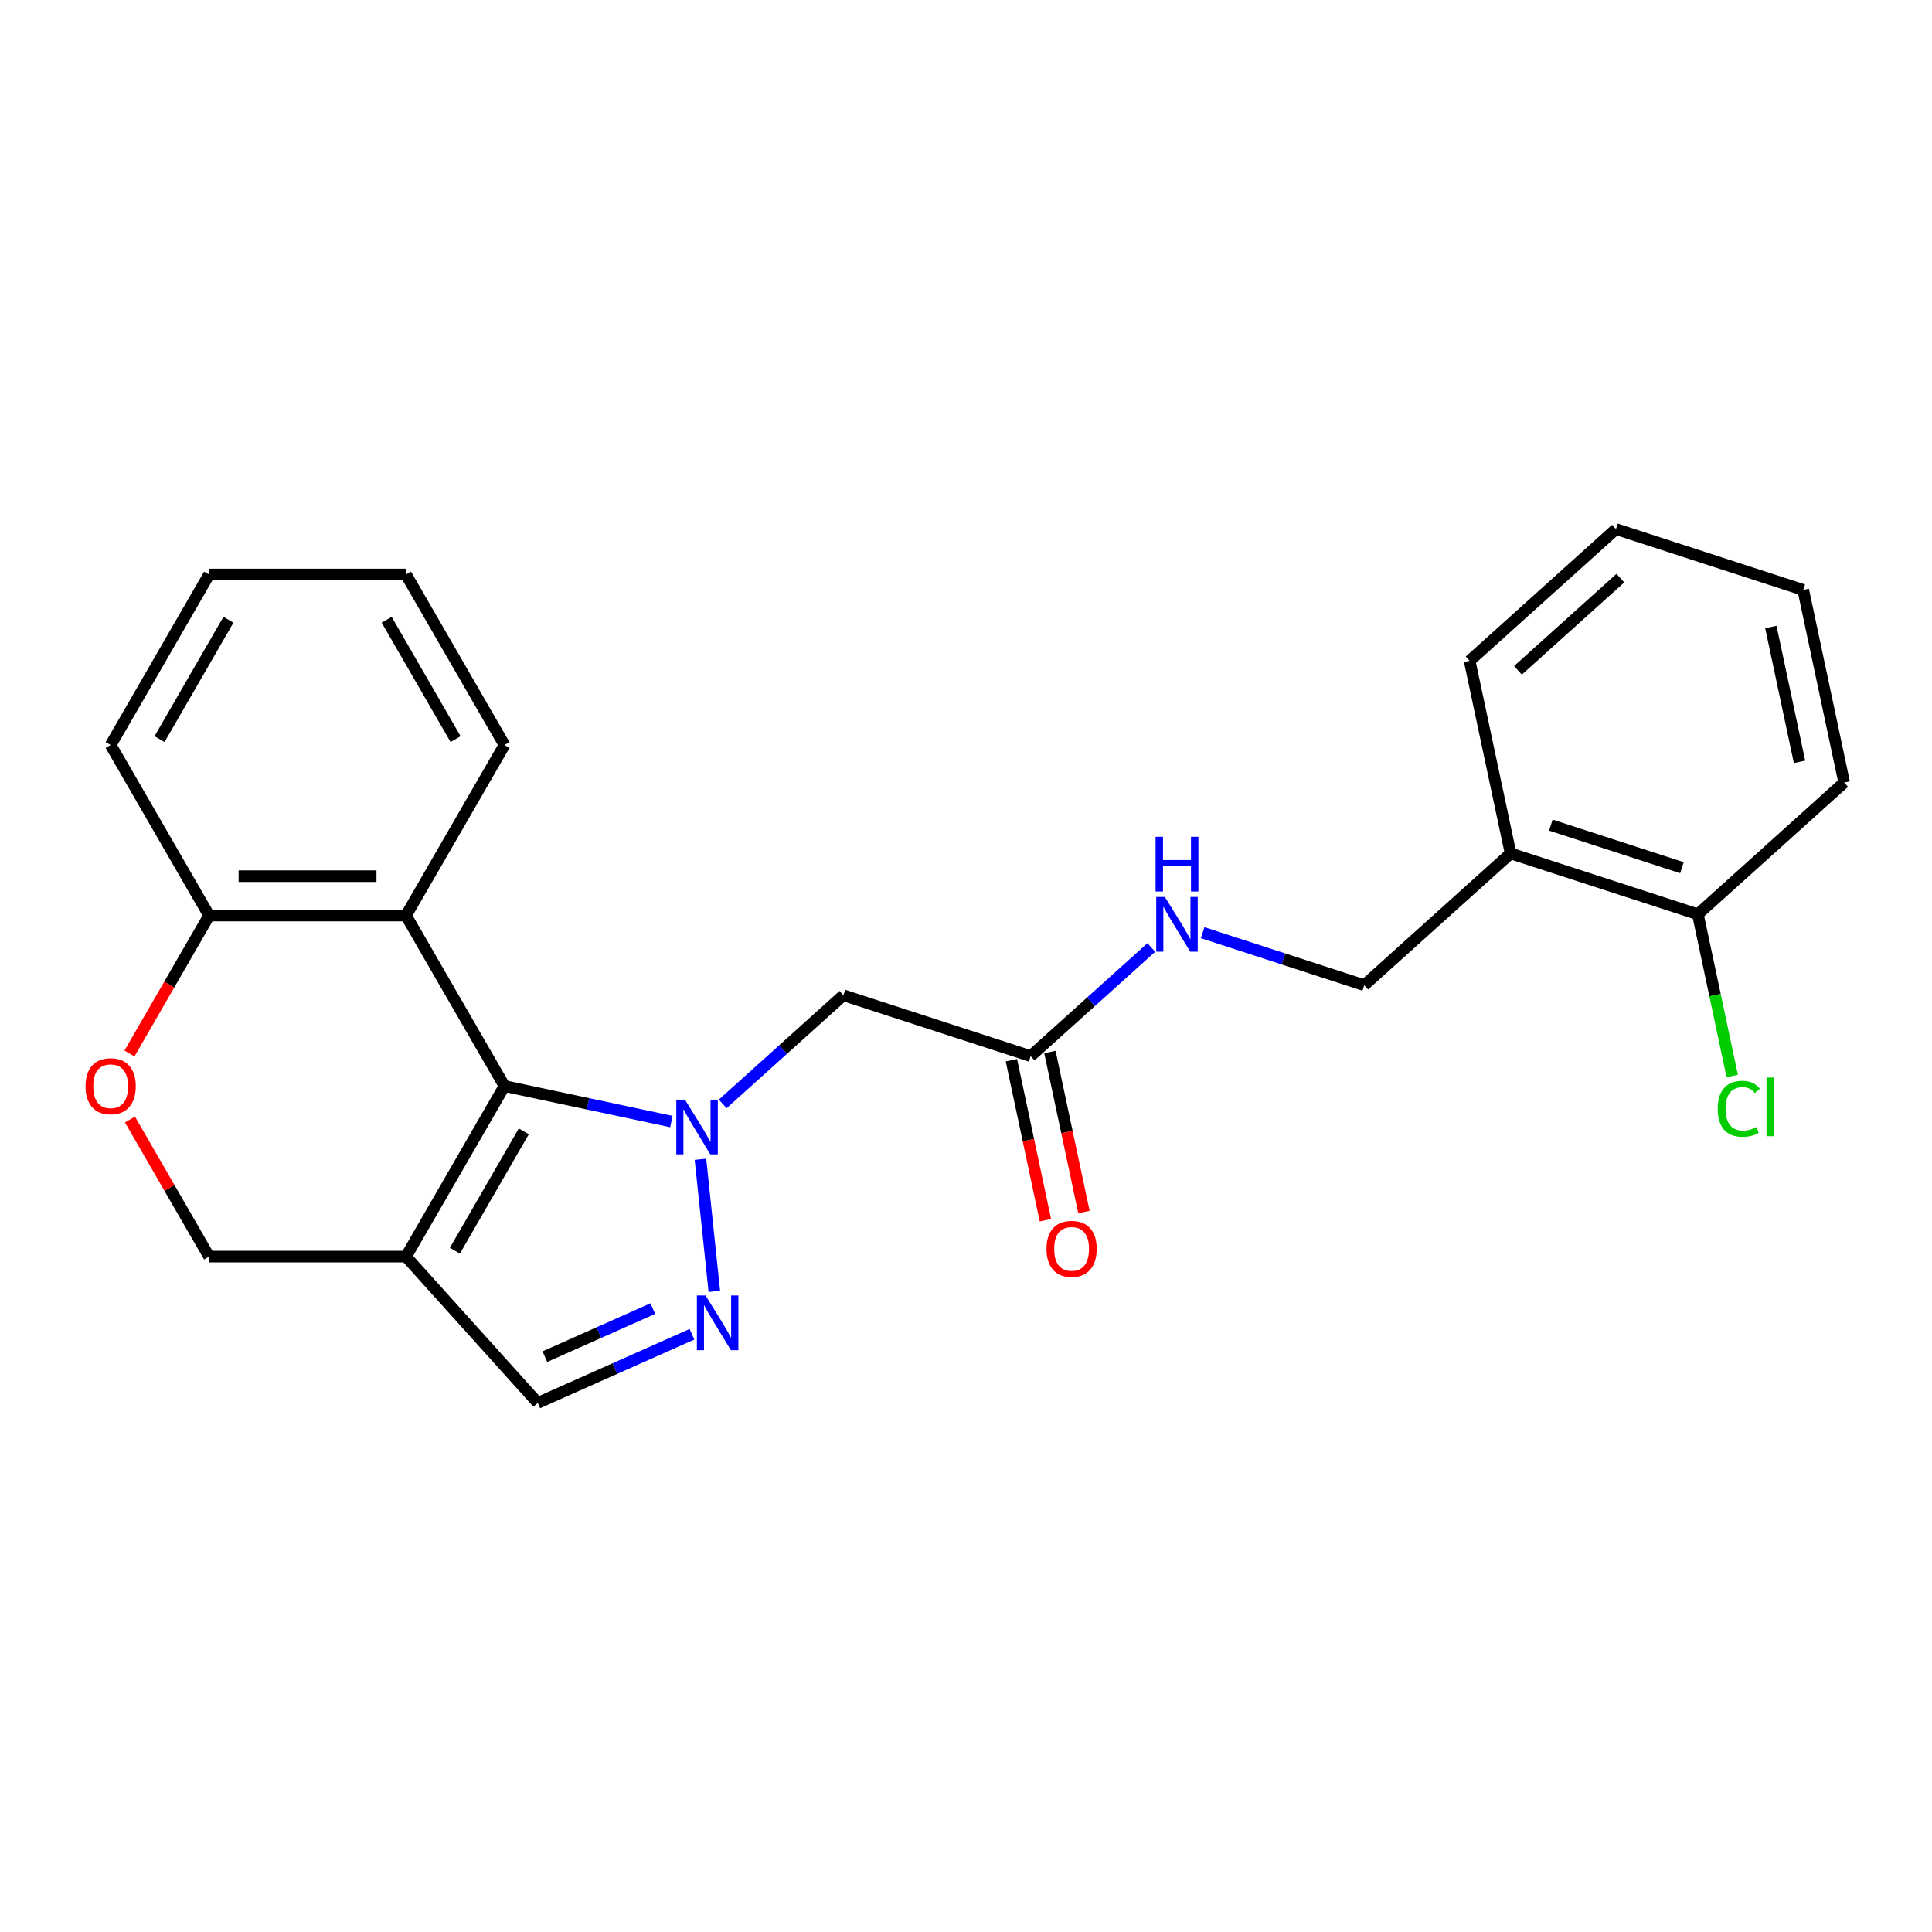 <?xml version='1.0' encoding='iso-8859-1'?>
<svg version='1.1' baseProfile='full'
              xmlns='http://www.w3.org/2000/svg'
                      xmlns:rdkit='http://www.rdkit.org/xml'
                      xmlns:xlink='http://www.w3.org/1999/xlink'
                  xml:space='preserve'
width='1000px' height='1000px' viewBox='0 0 1000 1000'>
<!-- END OF HEADER -->
<rect style='opacity:1.0;fill:#FFFFFF;stroke:none' width='1000' height='1000' x='0' y='0'> </rect>
<path class='bond-0' d='M 347.509,580.513 L 304.308,571.33' style='fill:none;fill-rule:evenodd;stroke:#0000FF;stroke-width:6px;stroke-linecap:butt;stroke-linejoin:miter;stroke-opacity:1' />
<path class='bond-0' d='M 304.308,571.33 L 261.107,562.147' style='fill:none;fill-rule:evenodd;stroke:#000000;stroke-width:6px;stroke-linecap:butt;stroke-linejoin:miter;stroke-opacity:1' />
<path class='bond-1' d='M 362.553,600.045 L 369.739,668.409' style='fill:none;fill-rule:evenodd;stroke:#0000FF;stroke-width:6px;stroke-linecap:butt;stroke-linejoin:miter;stroke-opacity:1' />
<path class='bond-4' d='M 374.085,571.373 L 405.311,543.257' style='fill:none;fill-rule:evenodd;stroke:#0000FF;stroke-width:6px;stroke-linecap:butt;stroke-linejoin:miter;stroke-opacity:1' />
<path class='bond-4' d='M 405.311,543.257 L 436.537,515.141' style='fill:none;fill-rule:evenodd;stroke:#000000;stroke-width:6px;stroke-linecap:butt;stroke-linejoin:miter;stroke-opacity:1' />
<path class='bond-2' d='M 261.107,562.147 L 210.148,650.411' style='fill:none;fill-rule:evenodd;stroke:#000000;stroke-width:6px;stroke-linecap:butt;stroke-linejoin:miter;stroke-opacity:1' />
<path class='bond-2' d='M 271.115,585.579 L 235.444,647.363' style='fill:none;fill-rule:evenodd;stroke:#000000;stroke-width:6px;stroke-linecap:butt;stroke-linejoin:miter;stroke-opacity:1' />
<path class='bond-3' d='M 261.107,562.147 L 210.148,473.884' style='fill:none;fill-rule:evenodd;stroke:#000000;stroke-width:6px;stroke-linecap:butt;stroke-linejoin:miter;stroke-opacity:1' />
<path class='bond-5' d='M 358.163,690.613 L 318.253,708.382' style='fill:none;fill-rule:evenodd;stroke:#0000FF;stroke-width:6px;stroke-linecap:butt;stroke-linejoin:miter;stroke-opacity:1' />
<path class='bond-5' d='M 318.253,708.382 L 278.344,726.15' style='fill:none;fill-rule:evenodd;stroke:#000000;stroke-width:6px;stroke-linecap:butt;stroke-linejoin:miter;stroke-opacity:1' />
<path class='bond-5' d='M 337.899,677.322 L 309.963,689.76' style='fill:none;fill-rule:evenodd;stroke:#0000FF;stroke-width:6px;stroke-linecap:butt;stroke-linejoin:miter;stroke-opacity:1' />
<path class='bond-5' d='M 309.963,689.76 L 282.026,702.198' style='fill:none;fill-rule:evenodd;stroke:#000000;stroke-width:6px;stroke-linecap:butt;stroke-linejoin:miter;stroke-opacity:1' />
<path class='bond-9' d='M 210.148,650.411 L 108.23,650.411' style='fill:none;fill-rule:evenodd;stroke:#000000;stroke-width:6px;stroke-linecap:butt;stroke-linejoin:miter;stroke-opacity:1' />
<path class='bond-24' d='M 210.148,650.411 L 278.344,726.15' style='fill:none;fill-rule:evenodd;stroke:#000000;stroke-width:6px;stroke-linecap:butt;stroke-linejoin:miter;stroke-opacity:1' />
<path class='bond-8' d='M 210.148,473.884 L 108.23,473.884' style='fill:none;fill-rule:evenodd;stroke:#000000;stroke-width:6px;stroke-linecap:butt;stroke-linejoin:miter;stroke-opacity:1' />
<path class='bond-8' d='M 194.86,453.5 L 123.517,453.5' style='fill:none;fill-rule:evenodd;stroke:#000000;stroke-width:6px;stroke-linecap:butt;stroke-linejoin:miter;stroke-opacity:1' />
<path class='bond-16' d='M 210.148,473.884 L 261.107,385.62' style='fill:none;fill-rule:evenodd;stroke:#000000;stroke-width:6px;stroke-linecap:butt;stroke-linejoin:miter;stroke-opacity:1' />
<path class='bond-7' d='M 436.537,515.141 L 533.467,546.635' style='fill:none;fill-rule:evenodd;stroke:#000000;stroke-width:6px;stroke-linecap:butt;stroke-linejoin:miter;stroke-opacity:1' />
<path class='bond-6' d='M 67.01,545.279 L 87.62,509.581' style='fill:none;fill-rule:evenodd;stroke:#FF0000;stroke-width:6px;stroke-linecap:butt;stroke-linejoin:miter;stroke-opacity:1' />
<path class='bond-6' d='M 87.62,509.581 L 108.23,473.884' style='fill:none;fill-rule:evenodd;stroke:#000000;stroke-width:6px;stroke-linecap:butt;stroke-linejoin:miter;stroke-opacity:1' />
<path class='bond-25' d='M 67.263,579.455 L 87.747,614.933' style='fill:none;fill-rule:evenodd;stroke:#FF0000;stroke-width:6px;stroke-linecap:butt;stroke-linejoin:miter;stroke-opacity:1' />
<path class='bond-25' d='M 87.747,614.933 L 108.23,650.411' style='fill:none;fill-rule:evenodd;stroke:#000000;stroke-width:6px;stroke-linecap:butt;stroke-linejoin:miter;stroke-opacity:1' />
<path class='bond-11' d='M 533.467,546.635 L 564.693,518.519' style='fill:none;fill-rule:evenodd;stroke:#000000;stroke-width:6px;stroke-linecap:butt;stroke-linejoin:miter;stroke-opacity:1' />
<path class='bond-11' d='M 564.693,518.519 L 595.919,490.403' style='fill:none;fill-rule:evenodd;stroke:#0000FF;stroke-width:6px;stroke-linecap:butt;stroke-linejoin:miter;stroke-opacity:1' />
<path class='bond-14' d='M 523.498,548.754 L 532.3,590.165' style='fill:none;fill-rule:evenodd;stroke:#000000;stroke-width:6px;stroke-linecap:butt;stroke-linejoin:miter;stroke-opacity:1' />
<path class='bond-14' d='M 532.3,590.165 L 541.102,631.577' style='fill:none;fill-rule:evenodd;stroke:#FF0000;stroke-width:6px;stroke-linecap:butt;stroke-linejoin:miter;stroke-opacity:1' />
<path class='bond-14' d='M 543.436,544.516 L 552.238,585.928' style='fill:none;fill-rule:evenodd;stroke:#000000;stroke-width:6px;stroke-linecap:butt;stroke-linejoin:miter;stroke-opacity:1' />
<path class='bond-14' d='M 552.238,585.928 L 561.04,627.339' style='fill:none;fill-rule:evenodd;stroke:#FF0000;stroke-width:6px;stroke-linecap:butt;stroke-linejoin:miter;stroke-opacity:1' />
<path class='bond-18' d='M 108.23,473.884 L 57.271,385.62' style='fill:none;fill-rule:evenodd;stroke:#000000;stroke-width:6px;stroke-linecap:butt;stroke-linejoin:miter;stroke-opacity:1' />
<path class='bond-10' d='M 781.876,441.737 L 706.136,509.933' style='fill:none;fill-rule:evenodd;stroke:#000000;stroke-width:6px;stroke-linecap:butt;stroke-linejoin:miter;stroke-opacity:1' />
<path class='bond-13' d='M 781.876,441.737 L 878.806,473.231' style='fill:none;fill-rule:evenodd;stroke:#000000;stroke-width:6px;stroke-linecap:butt;stroke-linejoin:miter;stroke-opacity:1' />
<path class='bond-13' d='M 802.714,427.075 L 870.565,449.121' style='fill:none;fill-rule:evenodd;stroke:#000000;stroke-width:6px;stroke-linecap:butt;stroke-linejoin:miter;stroke-opacity:1' />
<path class='bond-17' d='M 781.876,441.737 L 760.686,342.046' style='fill:none;fill-rule:evenodd;stroke:#000000;stroke-width:6px;stroke-linecap:butt;stroke-linejoin:miter;stroke-opacity:1' />
<path class='bond-12' d='M 622.494,482.756 L 664.315,496.345' style='fill:none;fill-rule:evenodd;stroke:#0000FF;stroke-width:6px;stroke-linecap:butt;stroke-linejoin:miter;stroke-opacity:1' />
<path class='bond-12' d='M 664.315,496.345 L 706.136,509.933' style='fill:none;fill-rule:evenodd;stroke:#000000;stroke-width:6px;stroke-linecap:butt;stroke-linejoin:miter;stroke-opacity:1' />
<path class='bond-15' d='M 878.806,473.231 L 887.699,515.072' style='fill:none;fill-rule:evenodd;stroke:#000000;stroke-width:6px;stroke-linecap:butt;stroke-linejoin:miter;stroke-opacity:1' />
<path class='bond-15' d='M 887.699,515.072 L 896.593,556.914' style='fill:none;fill-rule:evenodd;stroke:#00CC00;stroke-width:6px;stroke-linecap:butt;stroke-linejoin:miter;stroke-opacity:1' />
<path class='bond-19' d='M 878.806,473.231 L 954.545,405.035' style='fill:none;fill-rule:evenodd;stroke:#000000;stroke-width:6px;stroke-linecap:butt;stroke-linejoin:miter;stroke-opacity:1' />
<path class='bond-20' d='M 261.107,385.62 L 210.148,297.357' style='fill:none;fill-rule:evenodd;stroke:#000000;stroke-width:6px;stroke-linecap:butt;stroke-linejoin:miter;stroke-opacity:1' />
<path class='bond-20' d='M 235.81,382.572 L 200.139,320.788' style='fill:none;fill-rule:evenodd;stroke:#000000;stroke-width:6px;stroke-linecap:butt;stroke-linejoin:miter;stroke-opacity:1' />
<path class='bond-21' d='M 760.686,342.046 L 836.426,273.85' style='fill:none;fill-rule:evenodd;stroke:#000000;stroke-width:6px;stroke-linecap:butt;stroke-linejoin:miter;stroke-opacity:1' />
<path class='bond-21' d='M 785.686,346.964 L 838.704,299.227' style='fill:none;fill-rule:evenodd;stroke:#000000;stroke-width:6px;stroke-linecap:butt;stroke-linejoin:miter;stroke-opacity:1' />
<path class='bond-26' d='M 57.271,385.62 L 108.23,297.357' style='fill:none;fill-rule:evenodd;stroke:#000000;stroke-width:6px;stroke-linecap:butt;stroke-linejoin:miter;stroke-opacity:1' />
<path class='bond-26' d='M 82.567,382.572 L 118.239,320.788' style='fill:none;fill-rule:evenodd;stroke:#000000;stroke-width:6px;stroke-linecap:butt;stroke-linejoin:miter;stroke-opacity:1' />
<path class='bond-27' d='M 954.545,405.035 L 933.356,305.344' style='fill:none;fill-rule:evenodd;stroke:#000000;stroke-width:6px;stroke-linecap:butt;stroke-linejoin:miter;stroke-opacity:1' />
<path class='bond-27' d='M 931.429,394.319 L 916.596,324.536' style='fill:none;fill-rule:evenodd;stroke:#000000;stroke-width:6px;stroke-linecap:butt;stroke-linejoin:miter;stroke-opacity:1' />
<path class='bond-22' d='M 210.148,297.357 L 108.23,297.357' style='fill:none;fill-rule:evenodd;stroke:#000000;stroke-width:6px;stroke-linecap:butt;stroke-linejoin:miter;stroke-opacity:1' />
<path class='bond-23' d='M 836.426,273.85 L 933.356,305.344' style='fill:none;fill-rule:evenodd;stroke:#000000;stroke-width:6px;stroke-linecap:butt;stroke-linejoin:miter;stroke-opacity:1' />
<path  class='atom-0' d='M 354.537 569.177
L 363.817 584.177
Q 364.737 585.657, 366.217 588.337
Q 367.697 591.017, 367.777 591.177
L 367.777 569.177
L 371.537 569.177
L 371.537 597.497
L 367.657 597.497
L 357.697 581.097
Q 356.537 579.177, 355.297 576.977
Q 354.097 574.777, 353.737 574.097
L 353.737 597.497
L 350.057 597.497
L 350.057 569.177
L 354.537 569.177
' fill='#0000FF'/>
<path  class='atom-2' d='M 365.191 670.537
L 374.471 685.537
Q 375.391 687.017, 376.871 689.697
Q 378.351 692.377, 378.431 692.537
L 378.431 670.537
L 382.191 670.537
L 382.191 698.857
L 378.311 698.857
L 368.351 682.457
Q 367.191 680.537, 365.951 678.337
Q 364.751 676.137, 364.391 675.457
L 364.391 698.857
L 360.711 698.857
L 360.711 670.537
L 365.191 670.537
' fill='#0000FF'/>
<path  class='atom-7' d='M 44.271 562.227
Q 44.271 555.427, 47.631 551.627
Q 50.991 547.827, 57.271 547.827
Q 63.551 547.827, 66.911 551.627
Q 70.271 555.427, 70.271 562.227
Q 70.271 569.107, 66.871 573.027
Q 63.471 576.907, 57.271 576.907
Q 51.031 576.907, 47.631 573.027
Q 44.271 569.147, 44.271 562.227
M 57.271 573.707
Q 61.591 573.707, 63.911 570.827
Q 66.271 567.907, 66.271 562.227
Q 66.271 556.667, 63.911 553.867
Q 61.591 551.027, 57.271 551.027
Q 52.951 551.027, 50.591 553.827
Q 48.271 556.627, 48.271 562.227
Q 48.271 567.947, 50.591 570.827
Q 52.951 573.707, 57.271 573.707
' fill='#FF0000'/>
<path  class='atom-12' d='M 602.947 464.279
L 612.227 479.279
Q 613.147 480.759, 614.627 483.439
Q 616.107 486.119, 616.187 486.279
L 616.187 464.279
L 619.947 464.279
L 619.947 492.599
L 616.067 492.599
L 606.107 476.199
Q 604.947 474.279, 603.707 472.079
Q 602.507 469.879, 602.147 469.199
L 602.147 492.599
L 598.467 492.599
L 598.467 464.279
L 602.947 464.279
' fill='#0000FF'/>
<path  class='atom-12' d='M 598.127 433.127
L 601.967 433.127
L 601.967 445.167
L 616.447 445.167
L 616.447 433.127
L 620.287 433.127
L 620.287 461.447
L 616.447 461.447
L 616.447 448.367
L 601.967 448.367
L 601.967 461.447
L 598.127 461.447
L 598.127 433.127
' fill='#0000FF'/>
<path  class='atom-15' d='M 541.657 646.406
Q 541.657 639.606, 545.017 635.806
Q 548.377 632.006, 554.657 632.006
Q 560.937 632.006, 564.297 635.806
Q 567.657 639.606, 567.657 646.406
Q 567.657 653.286, 564.257 657.206
Q 560.857 661.086, 554.657 661.086
Q 548.417 661.086, 545.017 657.206
Q 541.657 653.326, 541.657 646.406
M 554.657 657.886
Q 558.977 657.886, 561.297 655.006
Q 563.657 652.086, 563.657 646.406
Q 563.657 640.846, 561.297 638.046
Q 558.977 635.206, 554.657 635.206
Q 550.337 635.206, 547.977 638.006
Q 545.657 640.806, 545.657 646.406
Q 545.657 652.126, 547.977 655.006
Q 550.337 657.886, 554.657 657.886
' fill='#FF0000'/>
<path  class='atom-16' d='M 889.076 573.902
Q 889.076 566.862, 892.356 563.182
Q 895.676 559.462, 901.956 559.462
Q 907.796 559.462, 910.916 563.582
L 908.276 565.742
Q 905.996 562.742, 901.956 562.742
Q 897.676 562.742, 895.396 565.622
Q 893.156 568.462, 893.156 573.902
Q 893.156 579.502, 895.476 582.382
Q 897.836 585.262, 902.396 585.262
Q 905.516 585.262, 909.156 583.382
L 910.276 586.382
Q 908.796 587.342, 906.556 587.902
Q 904.316 588.462, 901.836 588.462
Q 895.676 588.462, 892.356 584.702
Q 889.076 580.942, 889.076 573.902
' fill='#00CC00'/>
<path  class='atom-16' d='M 914.356 557.742
L 918.036 557.742
L 918.036 588.102
L 914.356 588.102
L 914.356 557.742
' fill='#00CC00'/>
</svg>
